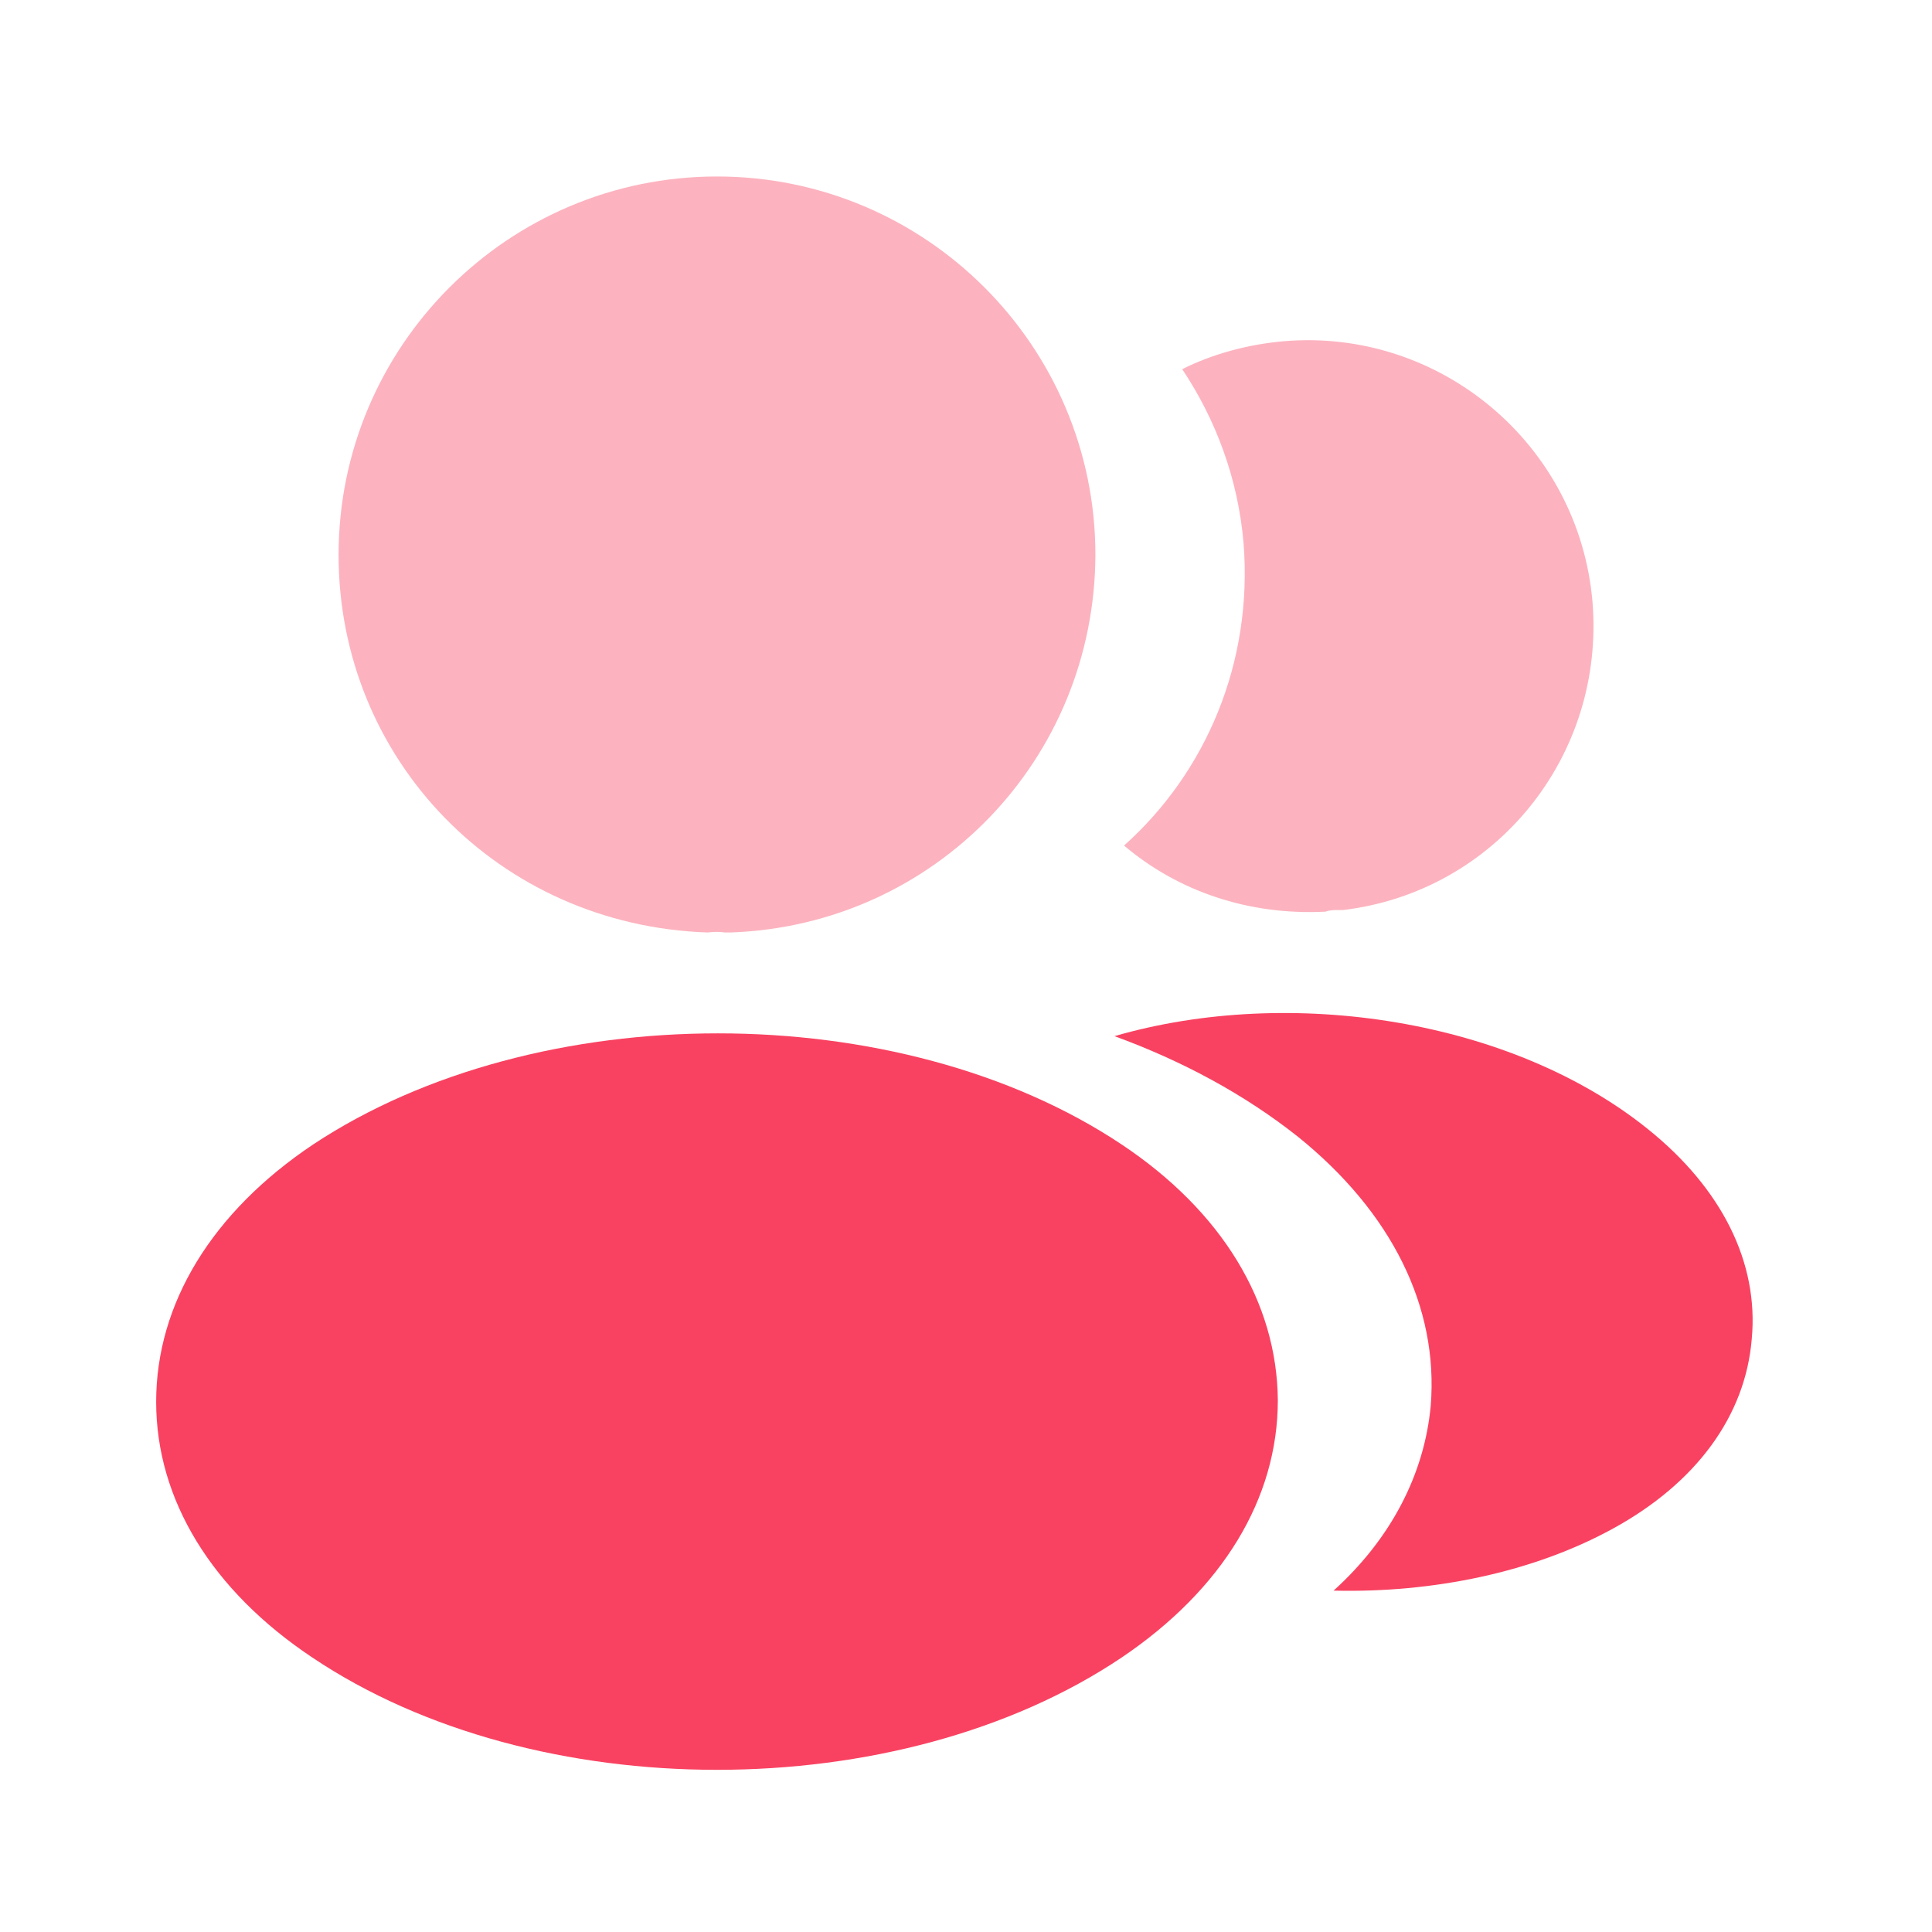 <svg width="52" height="52" viewBox="0 0 52 52" fill="none" xmlns="http://www.w3.org/2000/svg">
<path opacity="0.4" d="M19.298 4.75C13.68 4.75 9.113 9.317 9.113 14.935C9.113 20.445 13.423 24.905 19.041 25.098C19.212 25.077 19.384 25.077 19.512 25.098C19.555 25.098 19.577 25.098 19.62 25.098C19.641 25.098 19.641 25.098 19.663 25.098C25.152 24.905 29.461 20.445 29.483 14.935C29.483 9.317 24.916 4.75 19.298 4.75Z" fill="#F94261"/>
<path d="M30.19 30.804C24.208 26.816 14.452 26.816 8.427 30.804C5.704 32.626 4.203 35.092 4.203 37.729C4.203 40.367 5.704 42.811 8.406 44.612C11.408 46.628 15.353 47.635 19.298 47.635C23.243 47.635 27.189 46.628 30.19 44.612C32.892 42.789 34.393 40.345 34.393 37.686C34.371 35.049 32.892 32.605 30.19 30.804Z" fill="#F94261"/>
<path opacity="0.4" d="M42.862 16.197C43.205 20.356 40.246 24.001 36.15 24.494C36.129 24.494 36.129 24.494 36.108 24.494H36.043C35.914 24.494 35.786 24.494 35.679 24.537C33.599 24.645 31.691 23.98 30.254 22.758C32.462 20.785 33.727 17.826 33.47 14.61C33.32 12.873 32.72 11.286 31.819 9.936C32.634 9.528 33.577 9.271 34.542 9.185C38.745 8.821 42.497 11.951 42.862 16.197Z" fill="#F94261"/>
<path d="M47.149 36.036C46.978 38.116 45.648 39.917 43.419 41.139C41.274 42.319 38.573 42.876 35.893 42.812C37.436 41.418 38.337 39.681 38.508 37.837C38.723 35.178 37.458 32.627 34.928 30.59C33.491 29.453 31.819 28.553 29.996 27.888C34.735 26.516 40.696 27.438 44.362 30.397C46.335 31.984 47.342 33.978 47.149 36.036Z" fill="#F94261"/>
</svg>

